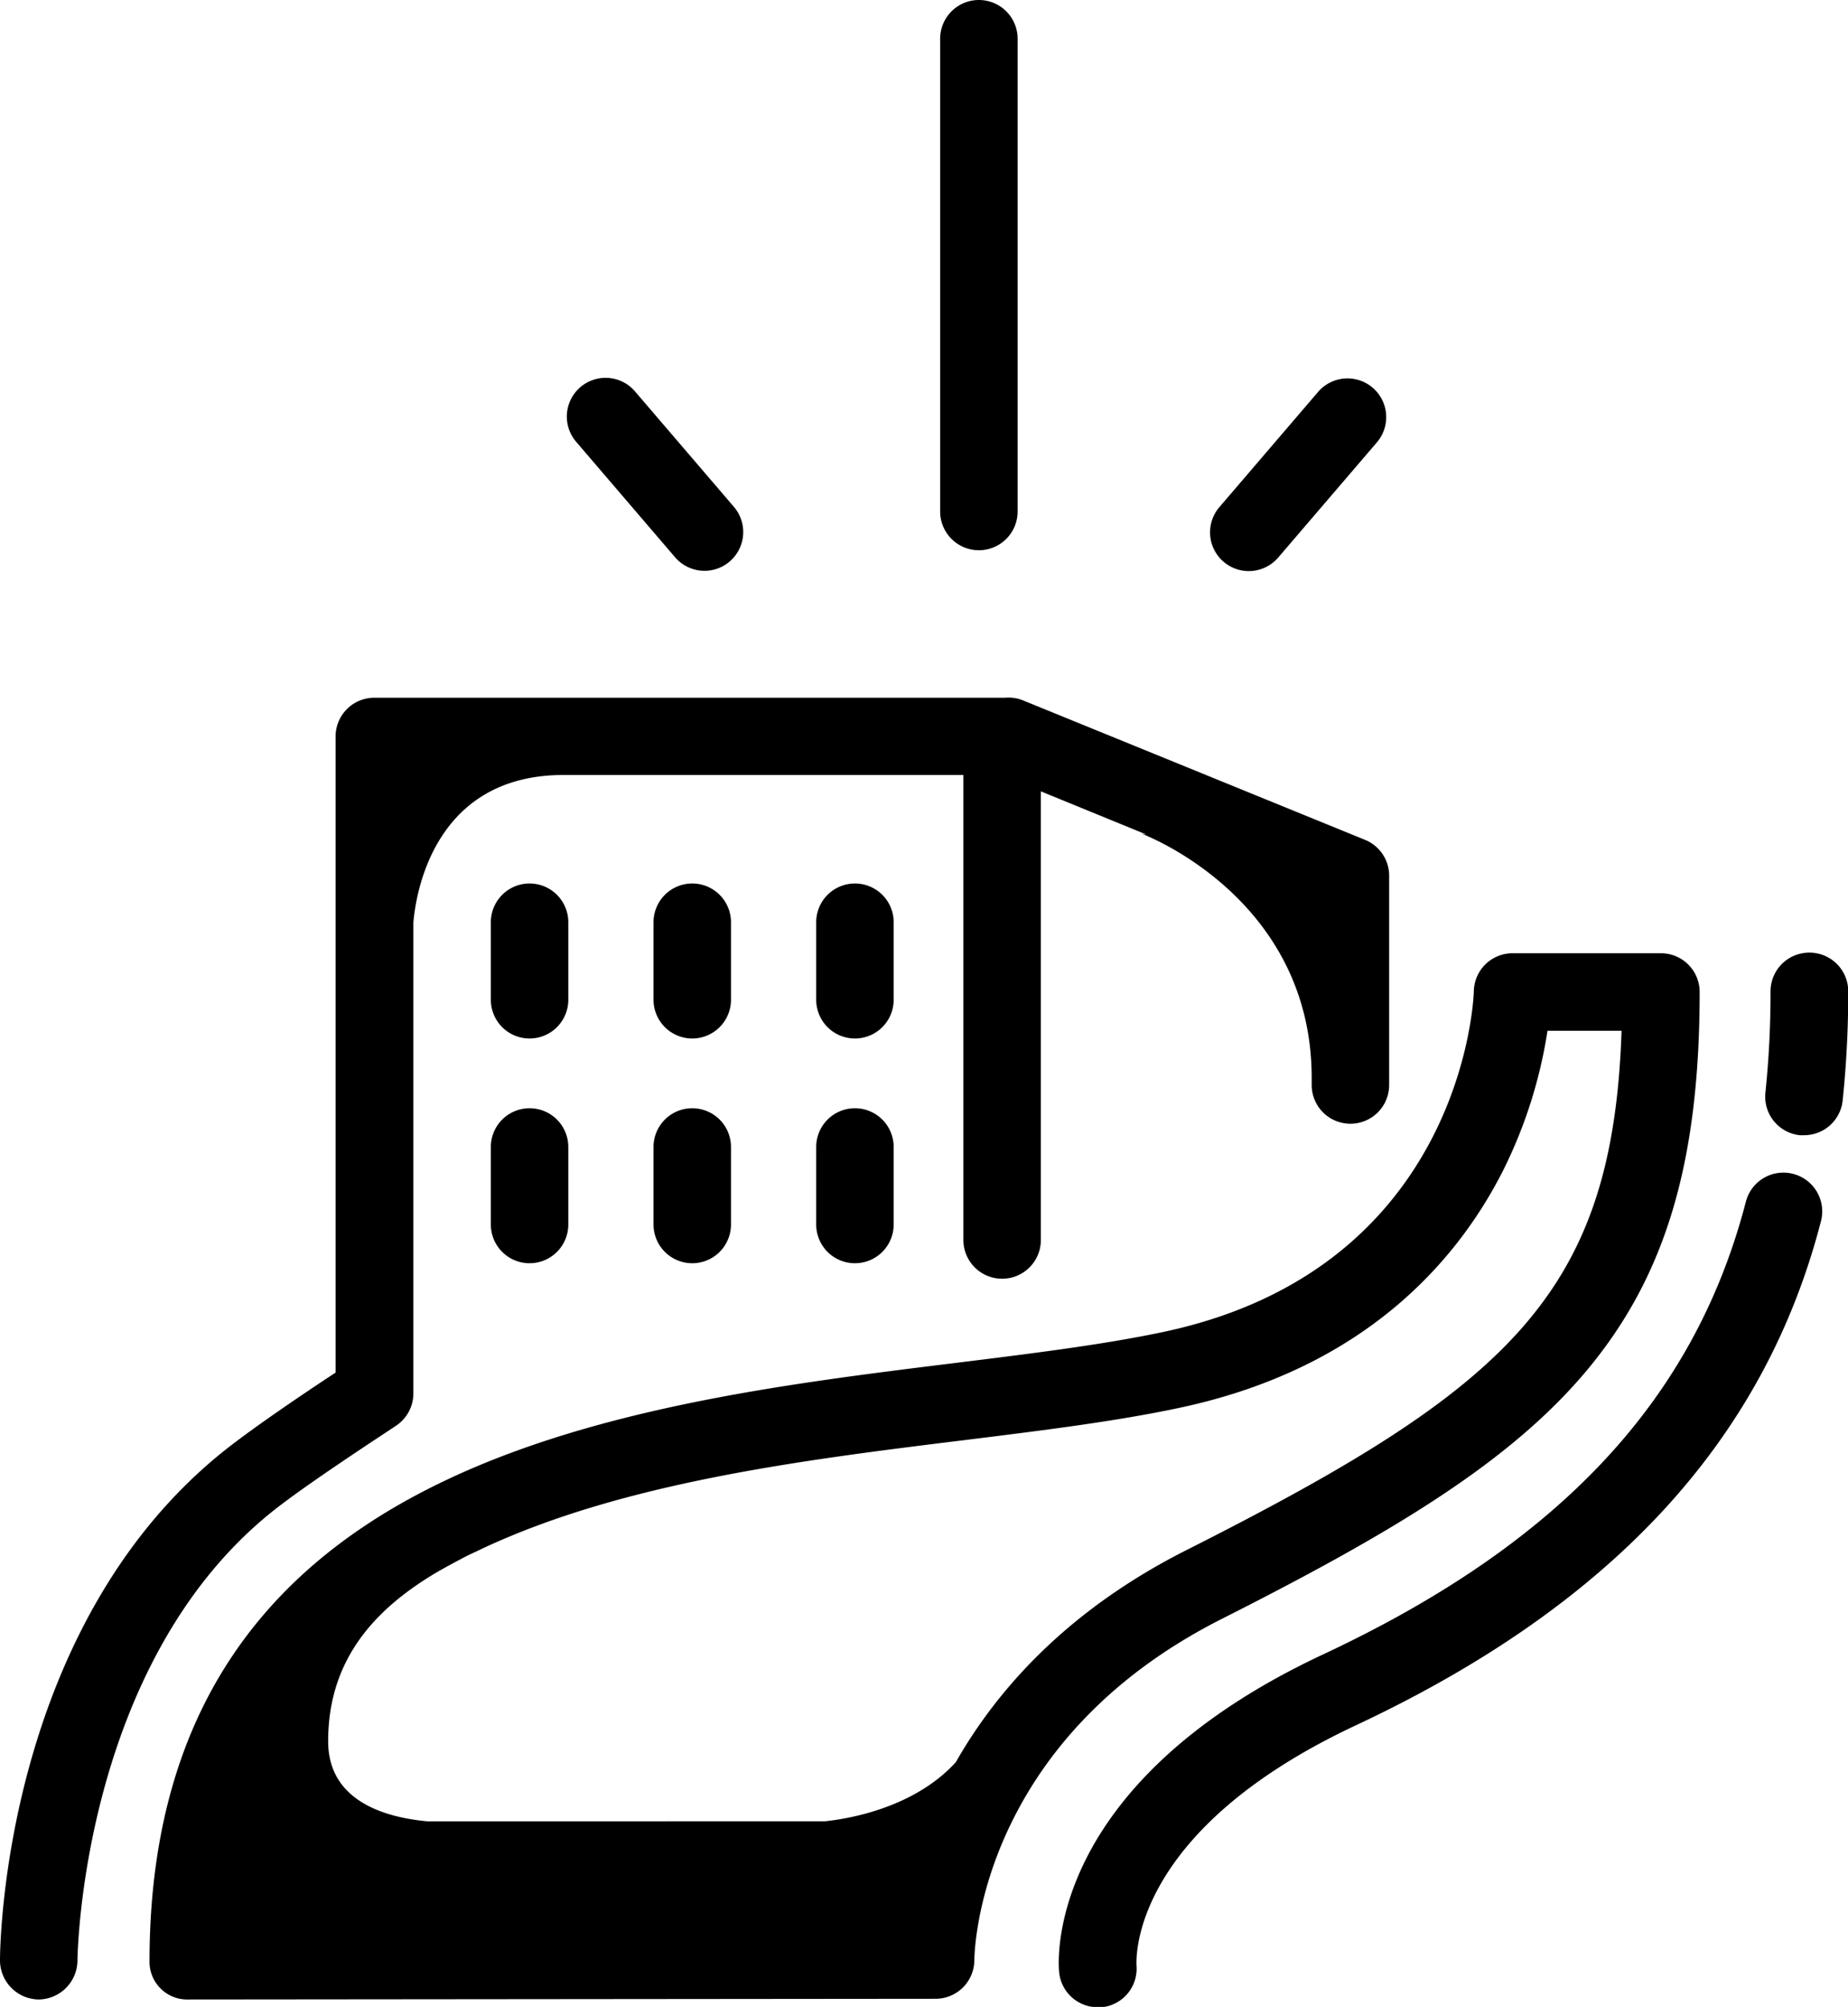 <svg id="Calque_1" data-name="Calque 1" xmlns="http://www.w3.org/2000/svg" viewBox="0 0 238.55 258.96"><path d="M35.2,195c4.62-3.7,15.76-10.89,15.87-11a5,5,0,0,0,2.29-4.2V119.05c0.3-3.61,2.58-19.05,19.38-19.05h51.62v60a5,5,0,0,0,10,0V102.11L148,107.69l-0.62-.11s21.94,8.11,21.94,31.52h0V140a5,5,0,0,0,10,0V113a5,5,0,0,0-3.11-4.63l-44.16-18a4.94,4.94,0,0,0-2.26-.34c-0.16,0-.31,0-0.47,0h-81a5,5,0,0,0-5,5v82.08c-3.65,2.39-10.71,7.15-14.41,10.11C0.43,210,0,251.17,0,252.91A5.06,5.06,0,0,0,5,258H5a5.07,5.07,0,0,0,5-5.06C10,252.56,10.47,214.74,35.2,195Z"/><path d="M157.78,208.86c21.77-11,37.27-20.2,47.26-32.28S219.4,149.89,219.4,128a5,5,0,0,0-5-5H195.25a5,5,0,0,0-5,4.9c0,0.36-1.09,35.65-40,43.95-7.86,1.67-17.25,2.82-27.19,4.05C79.26,181.31,19.3,188.7,19.3,253.13a4.86,4.86,0,0,0,5,4.87h0l96.47-.09a5,5,0,0,0,5-4.91C125.78,251.85,126.27,224.74,157.78,208.86Zm-34.4,18.52c-5.51,6.06-14.29,7.36-16.93,7.63H55.15c-5.6-.52-12.79-2.68-12.79-10.33,0-10.27,5.7-16.91,14.12-21.86q1.47-.84,3-1.64L60,200.9c0.53-.27,1.08-0.52,1.63-0.78l0.8-.38h0c18.19-8.48,41.32-11.36,61.85-13.89,10.17-1.26,19.77-2.44,28.05-4.21,24.28-5.18,36-19.43,41.63-30.47A61.12,61.12,0,0,0,199.76,133h9.56c-1.13,34-14.53,46-56,66.93C137.81,207.72,128.73,218,123.38,227.38Z"/><path d="M231.47,151.47a5,5,0,0,0-6.1,3.58c-6.64,25.54-24,44.11-54.59,58.43-36.15,16.92-34.17,40-34.06,41a5,5,0,0,0,5,4.52l0.52,0a5,5,0,0,0,4.46-5.45c0-.7-0.89-17.25,28.35-30.94,33-15.47,52.68-36.72,60-65A5,5,0,0,0,231.47,151.47Z"/><path d="M233.55,122.92a5,5,0,0,0-5,5,124.48,124.48,0,0,1-.66,13.06,5,5,0,0,0,4.44,5.5l0.53,0a5,5,0,0,0,5-4.47,134.27,134.27,0,0,0,.72-14.11A5,5,0,0,0,233.55,122.92Z"/><path d="M87.18,71.95a5,5,0,0,0,7.59-6.51L82,50.54a5,5,0,1,0-7.59,6.51Z"/><path d="M161.2,73.69a5,5,0,0,0,3.8-1.75l12.77-14.9a5,5,0,0,0-7.59-6.51l-12.77,14.9A5,5,0,0,0,161.2,73.69Z"/><path d="M126.36,71a5,5,0,0,0,5-5V5a5,5,0,0,0-10,0V66A5,5,0,0,0,126.36,71Z"/><path d="M73.36,119a5,5,0,1,0-10,0v10a5,5,0,1,0,10,0V119Z"/><path d="M94.36,119a5,5,0,0,0-10,0v10a5,5,0,0,0,10,0V119Z"/><path d="M115.36,119a5,5,0,0,0-10,0v10a5,5,0,0,0,10,0V119Z"/><path d="M68.36,143a5,5,0,0,0-5,5v10a5,5,0,1,0,10,0V148A5,5,0,0,0,68.36,143Z"/><path d="M89.36,143a5,5,0,0,0-5,5v10a5,5,0,0,0,10,0V148A5,5,0,0,0,89.36,143Z"/><path d="M110.36,143a5,5,0,0,0-5,5v10a5,5,0,0,0,10,0V148A5,5,0,0,0,110.36,143Z"/></svg>